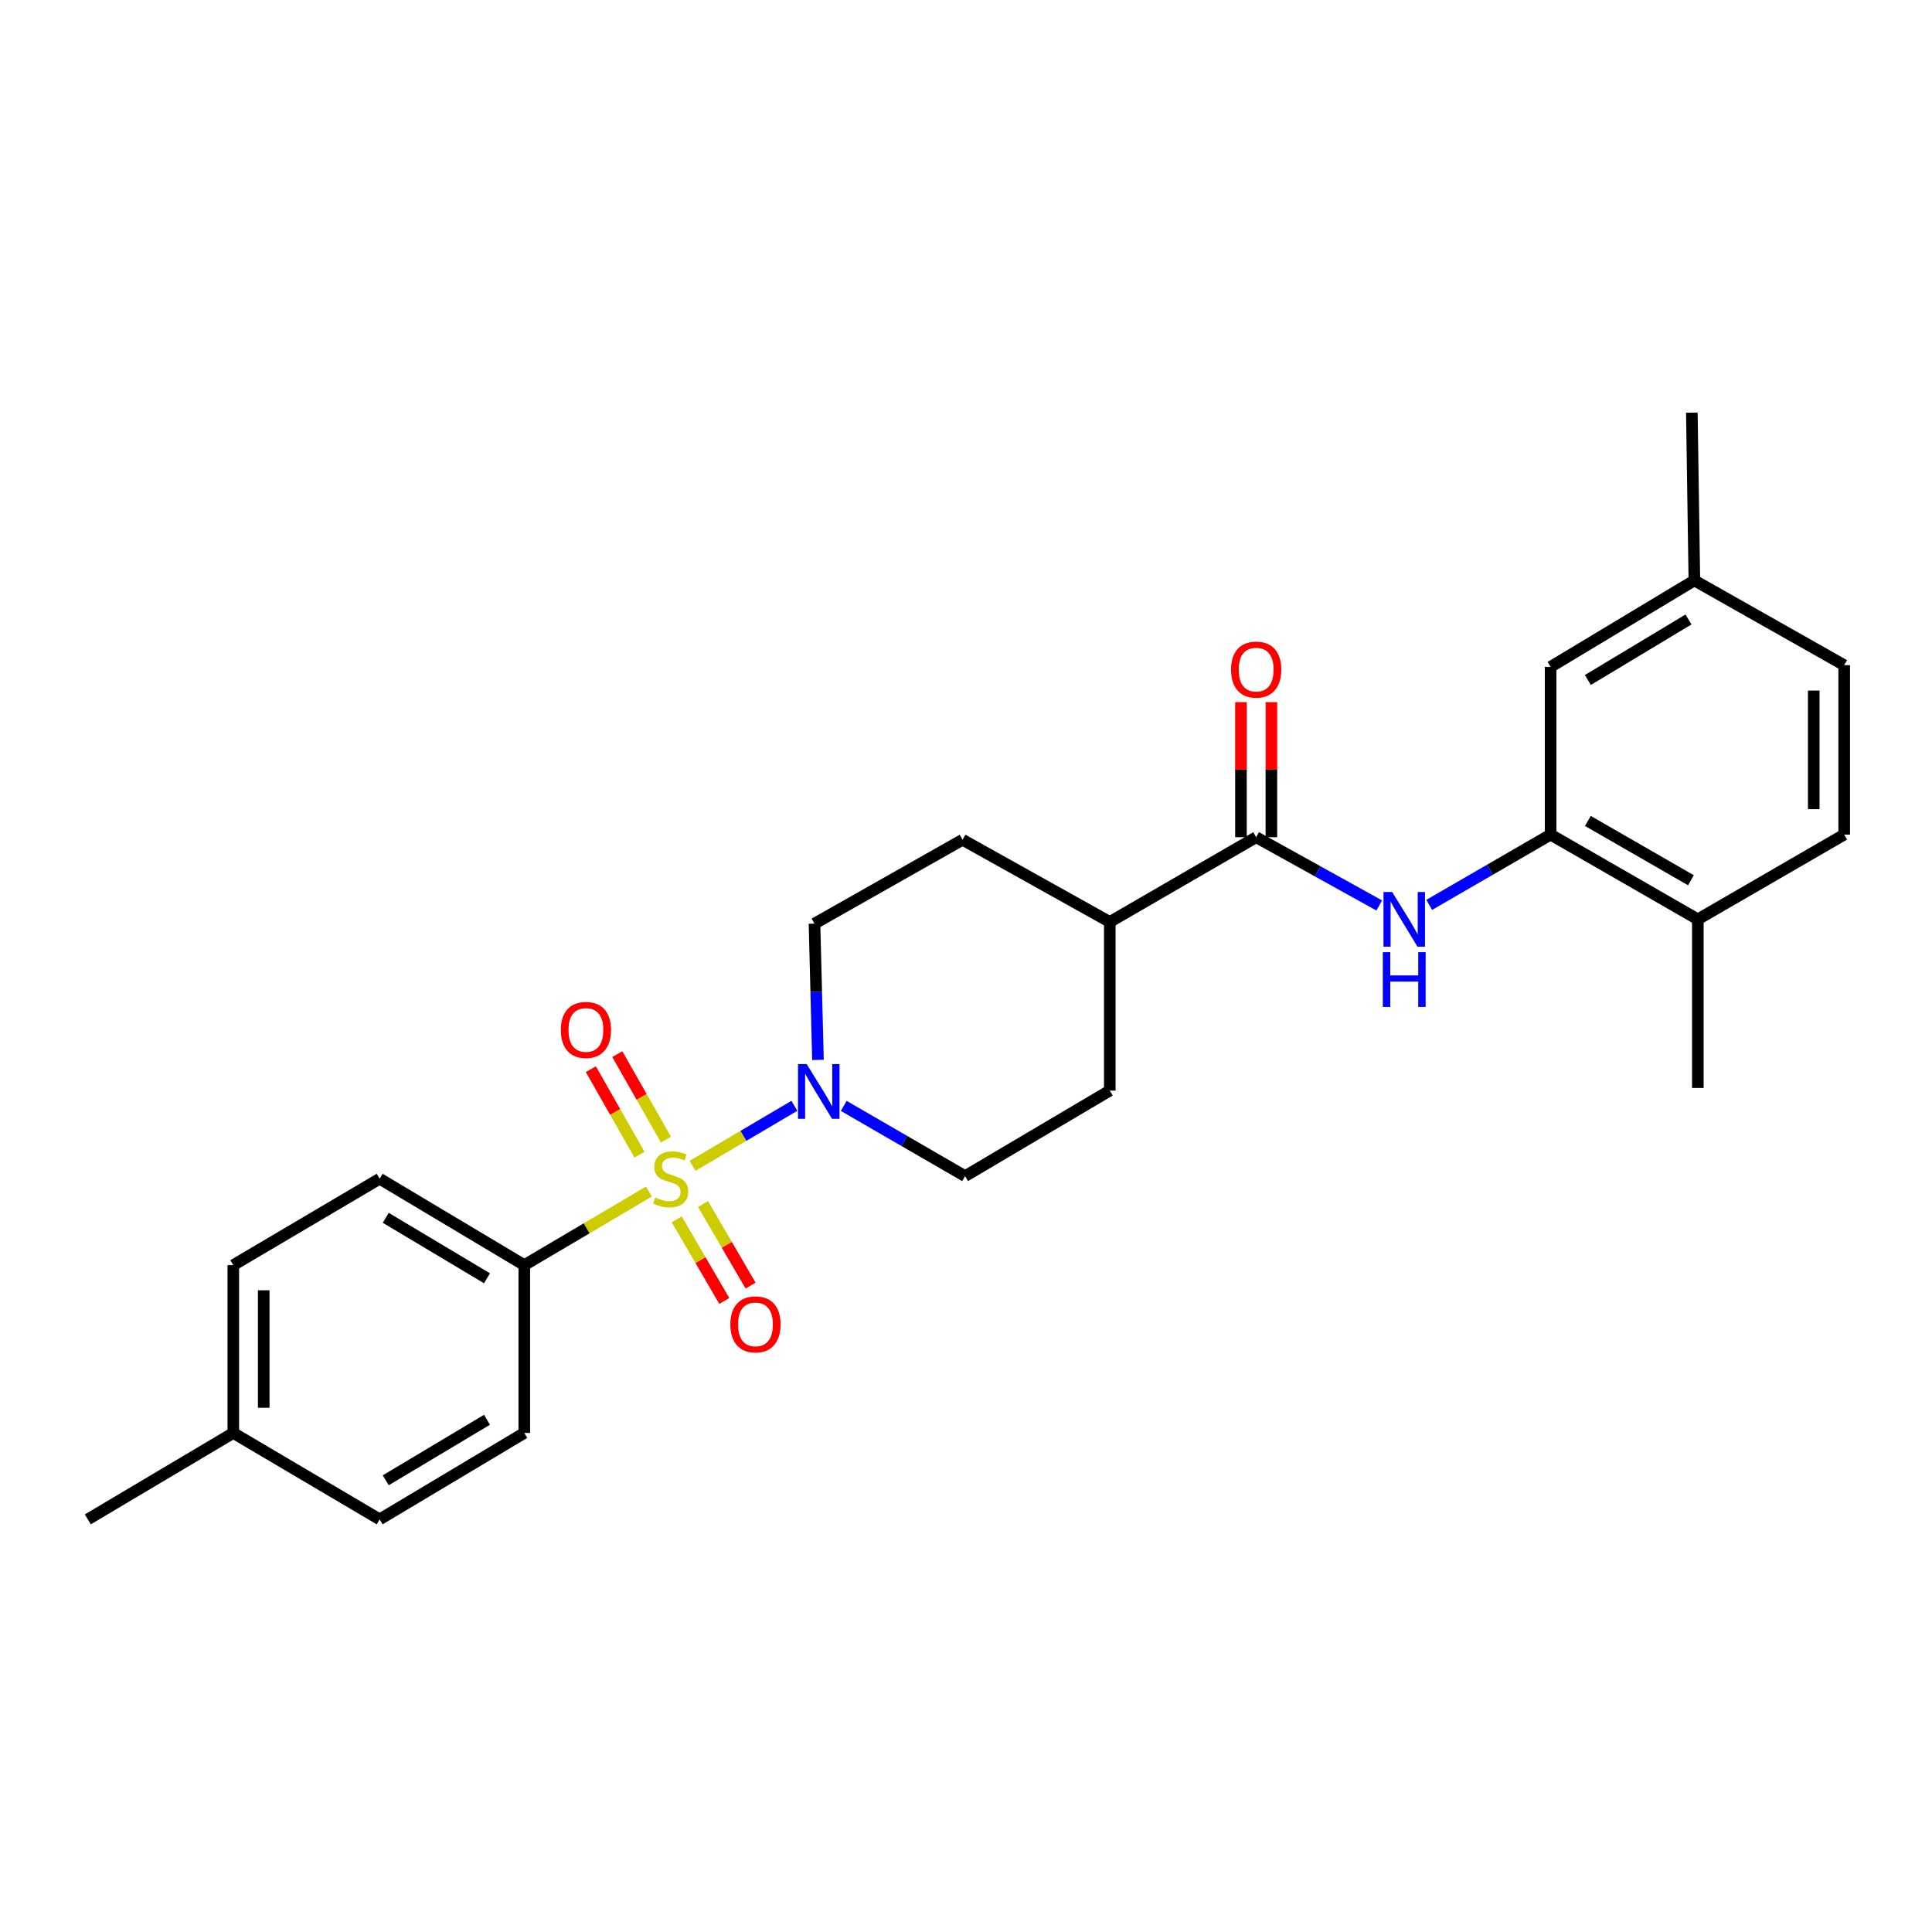 <?xml version='1.0' encoding='iso-8859-1'?>
<svg version='1.1' baseProfile='full'
              xmlns='http://www.w3.org/2000/svg'
                      xmlns:rdkit='http://www.rdkit.org/xml'
                      xmlns:xlink='http://www.w3.org/1999/xlink'
                  xml:space='preserve'
width='1000px' height='1000px' viewBox='0 0 1000 1000'>
<!-- END OF HEADER -->
<rect style='opacity:1.0;fill:#FFFFFF;stroke:none' width='1000' height='1000' x='0' y='0'> </rect>
<path class='bond-0' d='M 358.447,603.441 L 384.803,587.91' style='fill:none;fill-rule:evenodd;stroke:#CCCC00;stroke-width:6px;stroke-linecap:butt;stroke-linejoin:miter;stroke-opacity:1' />
<path class='bond-0' d='M 384.803,587.91 L 411.158,572.379' style='fill:none;fill-rule:evenodd;stroke:#0000FF;stroke-width:6px;stroke-linecap:butt;stroke-linejoin:miter;stroke-opacity:1' />
<path class='bond-4' d='M 335.863,616.761 L 303.619,635.794' style='fill:none;fill-rule:evenodd;stroke:#CCCC00;stroke-width:6px;stroke-linecap:butt;stroke-linejoin:miter;stroke-opacity:1' />
<path class='bond-4' d='M 303.619,635.794 L 271.375,654.826' style='fill:none;fill-rule:evenodd;stroke:#000000;stroke-width:6px;stroke-linecap:butt;stroke-linejoin:miter;stroke-opacity:1' />
<path class='bond-5' d='M 344.693,589.87 L 332.104,567.747' style='fill:none;fill-rule:evenodd;stroke:#CCCC00;stroke-width:6px;stroke-linecap:butt;stroke-linejoin:miter;stroke-opacity:1' />
<path class='bond-5' d='M 332.104,567.747 L 319.516,545.625' style='fill:none;fill-rule:evenodd;stroke:#FF0000;stroke-width:6px;stroke-linecap:butt;stroke-linejoin:miter;stroke-opacity:1' />
<path class='bond-5' d='M 331,597.661 L 318.412,575.539' style='fill:none;fill-rule:evenodd;stroke:#CCCC00;stroke-width:6px;stroke-linecap:butt;stroke-linejoin:miter;stroke-opacity:1' />
<path class='bond-5' d='M 318.412,575.539 L 305.824,553.416' style='fill:none;fill-rule:evenodd;stroke:#FF0000;stroke-width:6px;stroke-linecap:butt;stroke-linejoin:miter;stroke-opacity:1' />
<path class='bond-6' d='M 350.277,631.127 L 362.586,652.251' style='fill:none;fill-rule:evenodd;stroke:#CCCC00;stroke-width:6px;stroke-linecap:butt;stroke-linejoin:miter;stroke-opacity:1' />
<path class='bond-6' d='M 362.586,652.251 L 374.894,673.375' style='fill:none;fill-rule:evenodd;stroke:#FF0000;stroke-width:6px;stroke-linecap:butt;stroke-linejoin:miter;stroke-opacity:1' />
<path class='bond-6' d='M 363.889,623.196 L 376.197,644.32' style='fill:none;fill-rule:evenodd;stroke:#CCCC00;stroke-width:6px;stroke-linecap:butt;stroke-linejoin:miter;stroke-opacity:1' />
<path class='bond-6' d='M 376.197,644.32 L 388.506,665.444' style='fill:none;fill-rule:evenodd;stroke:#FF0000;stroke-width:6px;stroke-linecap:butt;stroke-linejoin:miter;stroke-opacity:1' />
<path class='bond-8' d='M 423.378,548.6 L 422.479,513.334' style='fill:none;fill-rule:evenodd;stroke:#0000FF;stroke-width:6px;stroke-linecap:butt;stroke-linejoin:miter;stroke-opacity:1' />
<path class='bond-8' d='M 422.479,513.334 L 421.58,478.067' style='fill:none;fill-rule:evenodd;stroke:#000000;stroke-width:6px;stroke-linecap:butt;stroke-linejoin:miter;stroke-opacity:1' />
<path class='bond-9' d='M 436.722,572.414 L 468.125,590.589' style='fill:none;fill-rule:evenodd;stroke:#0000FF;stroke-width:6px;stroke-linecap:butt;stroke-linejoin:miter;stroke-opacity:1' />
<path class='bond-9' d='M 468.125,590.589 L 499.527,608.764' style='fill:none;fill-rule:evenodd;stroke:#000000;stroke-width:6px;stroke-linecap:butt;stroke-linejoin:miter;stroke-opacity:1' />
<path class='bond-1' d='M 650.188,433.335 L 574.42,477.201' style='fill:none;fill-rule:evenodd;stroke:#000000;stroke-width:6px;stroke-linecap:butt;stroke-linejoin:miter;stroke-opacity:1' />
<path class='bond-2' d='M 650.188,433.335 L 682.044,451.007' style='fill:none;fill-rule:evenodd;stroke:#000000;stroke-width:6px;stroke-linecap:butt;stroke-linejoin:miter;stroke-opacity:1' />
<path class='bond-2' d='M 682.044,451.007 L 713.9,468.679' style='fill:none;fill-rule:evenodd;stroke:#0000FF;stroke-width:6px;stroke-linecap:butt;stroke-linejoin:miter;stroke-opacity:1' />
<path class='bond-12' d='M 658.065,433.335 L 658.065,398.385' style='fill:none;fill-rule:evenodd;stroke:#000000;stroke-width:6px;stroke-linecap:butt;stroke-linejoin:miter;stroke-opacity:1' />
<path class='bond-12' d='M 658.065,398.385 L 658.065,363.435' style='fill:none;fill-rule:evenodd;stroke:#FF0000;stroke-width:6px;stroke-linecap:butt;stroke-linejoin:miter;stroke-opacity:1' />
<path class='bond-12' d='M 642.311,433.335 L 642.311,398.385' style='fill:none;fill-rule:evenodd;stroke:#000000;stroke-width:6px;stroke-linecap:butt;stroke-linejoin:miter;stroke-opacity:1' />
<path class='bond-12' d='M 642.311,398.385 L 642.311,363.435' style='fill:none;fill-rule:evenodd;stroke:#FF0000;stroke-width:6px;stroke-linecap:butt;stroke-linejoin:miter;stroke-opacity:1' />
<path class='bond-3' d='M 739.759,468.367 L 771.175,450.177' style='fill:none;fill-rule:evenodd;stroke:#0000FF;stroke-width:6px;stroke-linecap:butt;stroke-linejoin:miter;stroke-opacity:1' />
<path class='bond-3' d='M 771.175,450.177 L 802.59,431.987' style='fill:none;fill-rule:evenodd;stroke:#000000;stroke-width:6px;stroke-linecap:butt;stroke-linejoin:miter;stroke-opacity:1' />
<path class='bond-10' d='M 802.59,431.987 L 878.795,475.853' style='fill:none;fill-rule:evenodd;stroke:#000000;stroke-width:6px;stroke-linecap:butt;stroke-linejoin:miter;stroke-opacity:1' />
<path class='bond-10' d='M 821.88,424.913 L 875.224,455.619' style='fill:none;fill-rule:evenodd;stroke:#000000;stroke-width:6px;stroke-linecap:butt;stroke-linejoin:miter;stroke-opacity:1' />
<path class='bond-11' d='M 802.59,431.987 L 802.59,345.174' style='fill:none;fill-rule:evenodd;stroke:#000000;stroke-width:6px;stroke-linecap:butt;stroke-linejoin:miter;stroke-opacity:1' />
<path class='bond-15' d='M 271.375,654.826 L 196.509,610.103' style='fill:none;fill-rule:evenodd;stroke:#000000;stroke-width:6px;stroke-linecap:butt;stroke-linejoin:miter;stroke-opacity:1' />
<path class='bond-15' d='M 252.066,661.642 L 199.659,630.336' style='fill:none;fill-rule:evenodd;stroke:#000000;stroke-width:6px;stroke-linecap:butt;stroke-linejoin:miter;stroke-opacity:1' />
<path class='bond-16' d='M 271.375,654.826 L 271.375,741.692' style='fill:none;fill-rule:evenodd;stroke:#000000;stroke-width:6px;stroke-linecap:butt;stroke-linejoin:miter;stroke-opacity:1' />
<path class='bond-7' d='M 574.42,477.201 L 574.42,564.477' style='fill:none;fill-rule:evenodd;stroke:#000000;stroke-width:6px;stroke-linecap:butt;stroke-linejoin:miter;stroke-opacity:1' />
<path class='bond-26' d='M 574.42,477.201 L 498.223,434.656' style='fill:none;fill-rule:evenodd;stroke:#000000;stroke-width:6px;stroke-linecap:butt;stroke-linejoin:miter;stroke-opacity:1' />
<path class='bond-13' d='M 421.58,478.067 L 498.223,434.656' style='fill:none;fill-rule:evenodd;stroke:#000000;stroke-width:6px;stroke-linecap:butt;stroke-linejoin:miter;stroke-opacity:1' />
<path class='bond-14' d='M 499.527,608.764 L 574.42,564.477' style='fill:none;fill-rule:evenodd;stroke:#000000;stroke-width:6px;stroke-linecap:butt;stroke-linejoin:miter;stroke-opacity:1' />
<path class='bond-17' d='M 878.795,475.853 L 954.545,431.987' style='fill:none;fill-rule:evenodd;stroke:#000000;stroke-width:6px;stroke-linecap:butt;stroke-linejoin:miter;stroke-opacity:1' />
<path class='bond-23' d='M 878.795,475.853 L 878.795,563.138' style='fill:none;fill-rule:evenodd;stroke:#000000;stroke-width:6px;stroke-linecap:butt;stroke-linejoin:miter;stroke-opacity:1' />
<path class='bond-18' d='M 802.59,345.174 L 877.001,300.424' style='fill:none;fill-rule:evenodd;stroke:#000000;stroke-width:6px;stroke-linecap:butt;stroke-linejoin:miter;stroke-opacity:1' />
<path class='bond-18' d='M 821.871,351.962 L 873.958,320.637' style='fill:none;fill-rule:evenodd;stroke:#000000;stroke-width:6px;stroke-linecap:butt;stroke-linejoin:miter;stroke-opacity:1' />
<path class='bond-21' d='M 196.509,610.103 L 120.75,654.826' style='fill:none;fill-rule:evenodd;stroke:#000000;stroke-width:6px;stroke-linecap:butt;stroke-linejoin:miter;stroke-opacity:1' />
<path class='bond-20' d='M 271.375,741.692 L 196.509,786.424' style='fill:none;fill-rule:evenodd;stroke:#000000;stroke-width:6px;stroke-linecap:butt;stroke-linejoin:miter;stroke-opacity:1' />
<path class='bond-20' d='M 252.065,734.878 L 199.658,766.191' style='fill:none;fill-rule:evenodd;stroke:#000000;stroke-width:6px;stroke-linecap:butt;stroke-linejoin:miter;stroke-opacity:1' />
<path class='bond-28' d='M 954.545,431.987 L 954.545,344.29' style='fill:none;fill-rule:evenodd;stroke:#000000;stroke-width:6px;stroke-linecap:butt;stroke-linejoin:miter;stroke-opacity:1' />
<path class='bond-28' d='M 938.791,418.832 L 938.791,357.444' style='fill:none;fill-rule:evenodd;stroke:#000000;stroke-width:6px;stroke-linecap:butt;stroke-linejoin:miter;stroke-opacity:1' />
<path class='bond-19' d='M 877.001,300.424 L 954.545,344.29' style='fill:none;fill-rule:evenodd;stroke:#000000;stroke-width:6px;stroke-linecap:butt;stroke-linejoin:miter;stroke-opacity:1' />
<path class='bond-24' d='M 877.001,300.424 L 875.697,213.576' style='fill:none;fill-rule:evenodd;stroke:#000000;stroke-width:6px;stroke-linecap:butt;stroke-linejoin:miter;stroke-opacity:1' />
<path class='bond-22' d='M 196.509,786.424 L 120.75,741.692' style='fill:none;fill-rule:evenodd;stroke:#000000;stroke-width:6px;stroke-linecap:butt;stroke-linejoin:miter;stroke-opacity:1' />
<path class='bond-27' d='M 120.75,654.826 L 120.75,741.692' style='fill:none;fill-rule:evenodd;stroke:#000000;stroke-width:6px;stroke-linecap:butt;stroke-linejoin:miter;stroke-opacity:1' />
<path class='bond-27' d='M 136.504,667.856 L 136.504,728.662' style='fill:none;fill-rule:evenodd;stroke:#000000;stroke-width:6px;stroke-linecap:butt;stroke-linejoin:miter;stroke-opacity:1' />
<path class='bond-25' d='M 120.75,741.692 L 45.455,786.424' style='fill:none;fill-rule:evenodd;stroke:#000000;stroke-width:6px;stroke-linecap:butt;stroke-linejoin:miter;stroke-opacity:1' />
<path  class='atom-0' d='M 339.143 619.823
Q 339.463 619.943, 340.783 620.503
Q 342.103 621.063, 343.543 621.423
Q 345.023 621.743, 346.463 621.743
Q 349.143 621.743, 350.703 620.463
Q 352.263 619.143, 352.263 616.863
Q 352.263 615.303, 351.463 614.343
Q 350.703 613.383, 349.503 612.863
Q 348.303 612.343, 346.303 611.743
Q 343.783 610.983, 342.263 610.263
Q 340.783 609.543, 339.703 608.023
Q 338.663 606.503, 338.663 603.943
Q 338.663 600.383, 341.063 598.183
Q 343.503 595.983, 348.303 595.983
Q 351.583 595.983, 355.303 597.543
L 354.383 600.623
Q 350.983 599.223, 348.423 599.223
Q 345.663 599.223, 344.143 600.383
Q 342.623 601.503, 342.663 603.463
Q 342.663 604.983, 343.423 605.903
Q 344.223 606.823, 345.343 607.343
Q 346.503 607.863, 348.423 608.463
Q 350.983 609.263, 352.503 610.063
Q 354.023 610.863, 355.103 612.503
Q 356.223 614.103, 356.223 616.863
Q 356.223 620.783, 353.583 622.903
Q 350.983 624.983, 346.623 624.983
Q 344.103 624.983, 342.183 624.423
Q 340.303 623.903, 338.063 622.983
L 339.143 619.823
' fill='#CCCC00'/>
<path  class='atom-1' d='M 417.535 550.773
L 426.815 565.773
Q 427.735 567.253, 429.215 569.933
Q 430.695 572.613, 430.775 572.773
L 430.775 550.773
L 434.535 550.773
L 434.535 579.093
L 430.655 579.093
L 420.695 562.693
Q 419.535 560.773, 418.295 558.573
Q 417.095 556.373, 416.735 555.693
L 416.735 579.093
L 413.055 579.093
L 413.055 550.773
L 417.535 550.773
' fill='#0000FF'/>
<path  class='atom-3' d='M 720.571 461.693
L 729.851 476.693
Q 730.771 478.173, 732.251 480.853
Q 733.731 483.533, 733.811 483.693
L 733.811 461.693
L 737.571 461.693
L 737.571 490.013
L 733.691 490.013
L 723.731 473.613
Q 722.571 471.693, 721.331 469.493
Q 720.131 467.293, 719.771 466.613
L 719.771 490.013
L 716.091 490.013
L 716.091 461.693
L 720.571 461.693
' fill='#0000FF'/>
<path  class='atom-3' d='M 715.751 492.845
L 719.591 492.845
L 719.591 504.885
L 734.071 504.885
L 734.071 492.845
L 737.911 492.845
L 737.911 521.165
L 734.071 521.165
L 734.071 508.085
L 719.591 508.085
L 719.591 521.165
L 715.751 521.165
L 715.751 492.845
' fill='#0000FF'/>
<path  class='atom-6' d='M 290.277 533.093
Q 290.277 526.293, 293.637 522.493
Q 296.997 518.693, 303.277 518.693
Q 309.557 518.693, 312.917 522.493
Q 316.277 526.293, 316.277 533.093
Q 316.277 539.973, 312.877 543.893
Q 309.477 547.773, 303.277 547.773
Q 297.037 547.773, 293.637 543.893
Q 290.277 540.013, 290.277 533.093
M 303.277 544.573
Q 307.597 544.573, 309.917 541.693
Q 312.277 538.773, 312.277 533.093
Q 312.277 527.533, 309.917 524.733
Q 307.597 521.893, 303.277 521.893
Q 298.957 521.893, 296.597 524.693
Q 294.277 527.493, 294.277 533.093
Q 294.277 538.813, 296.597 541.693
Q 298.957 544.573, 303.277 544.573
' fill='#FF0000'/>
<path  class='atom-7' d='M 378.026 685.495
Q 378.026 678.695, 381.386 674.895
Q 384.746 671.095, 391.026 671.095
Q 397.306 671.095, 400.666 674.895
Q 404.026 678.695, 404.026 685.495
Q 404.026 692.375, 400.626 696.295
Q 397.226 700.175, 391.026 700.175
Q 384.786 700.175, 381.386 696.295
Q 378.026 692.415, 378.026 685.495
M 391.026 696.975
Q 395.346 696.975, 397.666 694.095
Q 400.026 691.175, 400.026 685.495
Q 400.026 679.935, 397.666 677.135
Q 395.346 674.295, 391.026 674.295
Q 386.706 674.295, 384.346 677.095
Q 382.026 679.895, 382.026 685.495
Q 382.026 691.215, 384.346 694.095
Q 386.706 696.975, 391.026 696.975
' fill='#FF0000'/>
<path  class='atom-13' d='M 637.188 346.584
Q 637.188 339.784, 640.548 335.984
Q 643.908 332.184, 650.188 332.184
Q 656.468 332.184, 659.828 335.984
Q 663.188 339.784, 663.188 346.584
Q 663.188 353.464, 659.788 357.384
Q 656.388 361.264, 650.188 361.264
Q 643.948 361.264, 640.548 357.384
Q 637.188 353.504, 637.188 346.584
M 650.188 358.064
Q 654.508 358.064, 656.828 355.184
Q 659.188 352.264, 659.188 346.584
Q 659.188 341.024, 656.828 338.224
Q 654.508 335.384, 650.188 335.384
Q 645.868 335.384, 643.508 338.184
Q 641.188 340.984, 641.188 346.584
Q 641.188 352.304, 643.508 355.184
Q 645.868 358.064, 650.188 358.064
' fill='#FF0000'/>
</svg>
